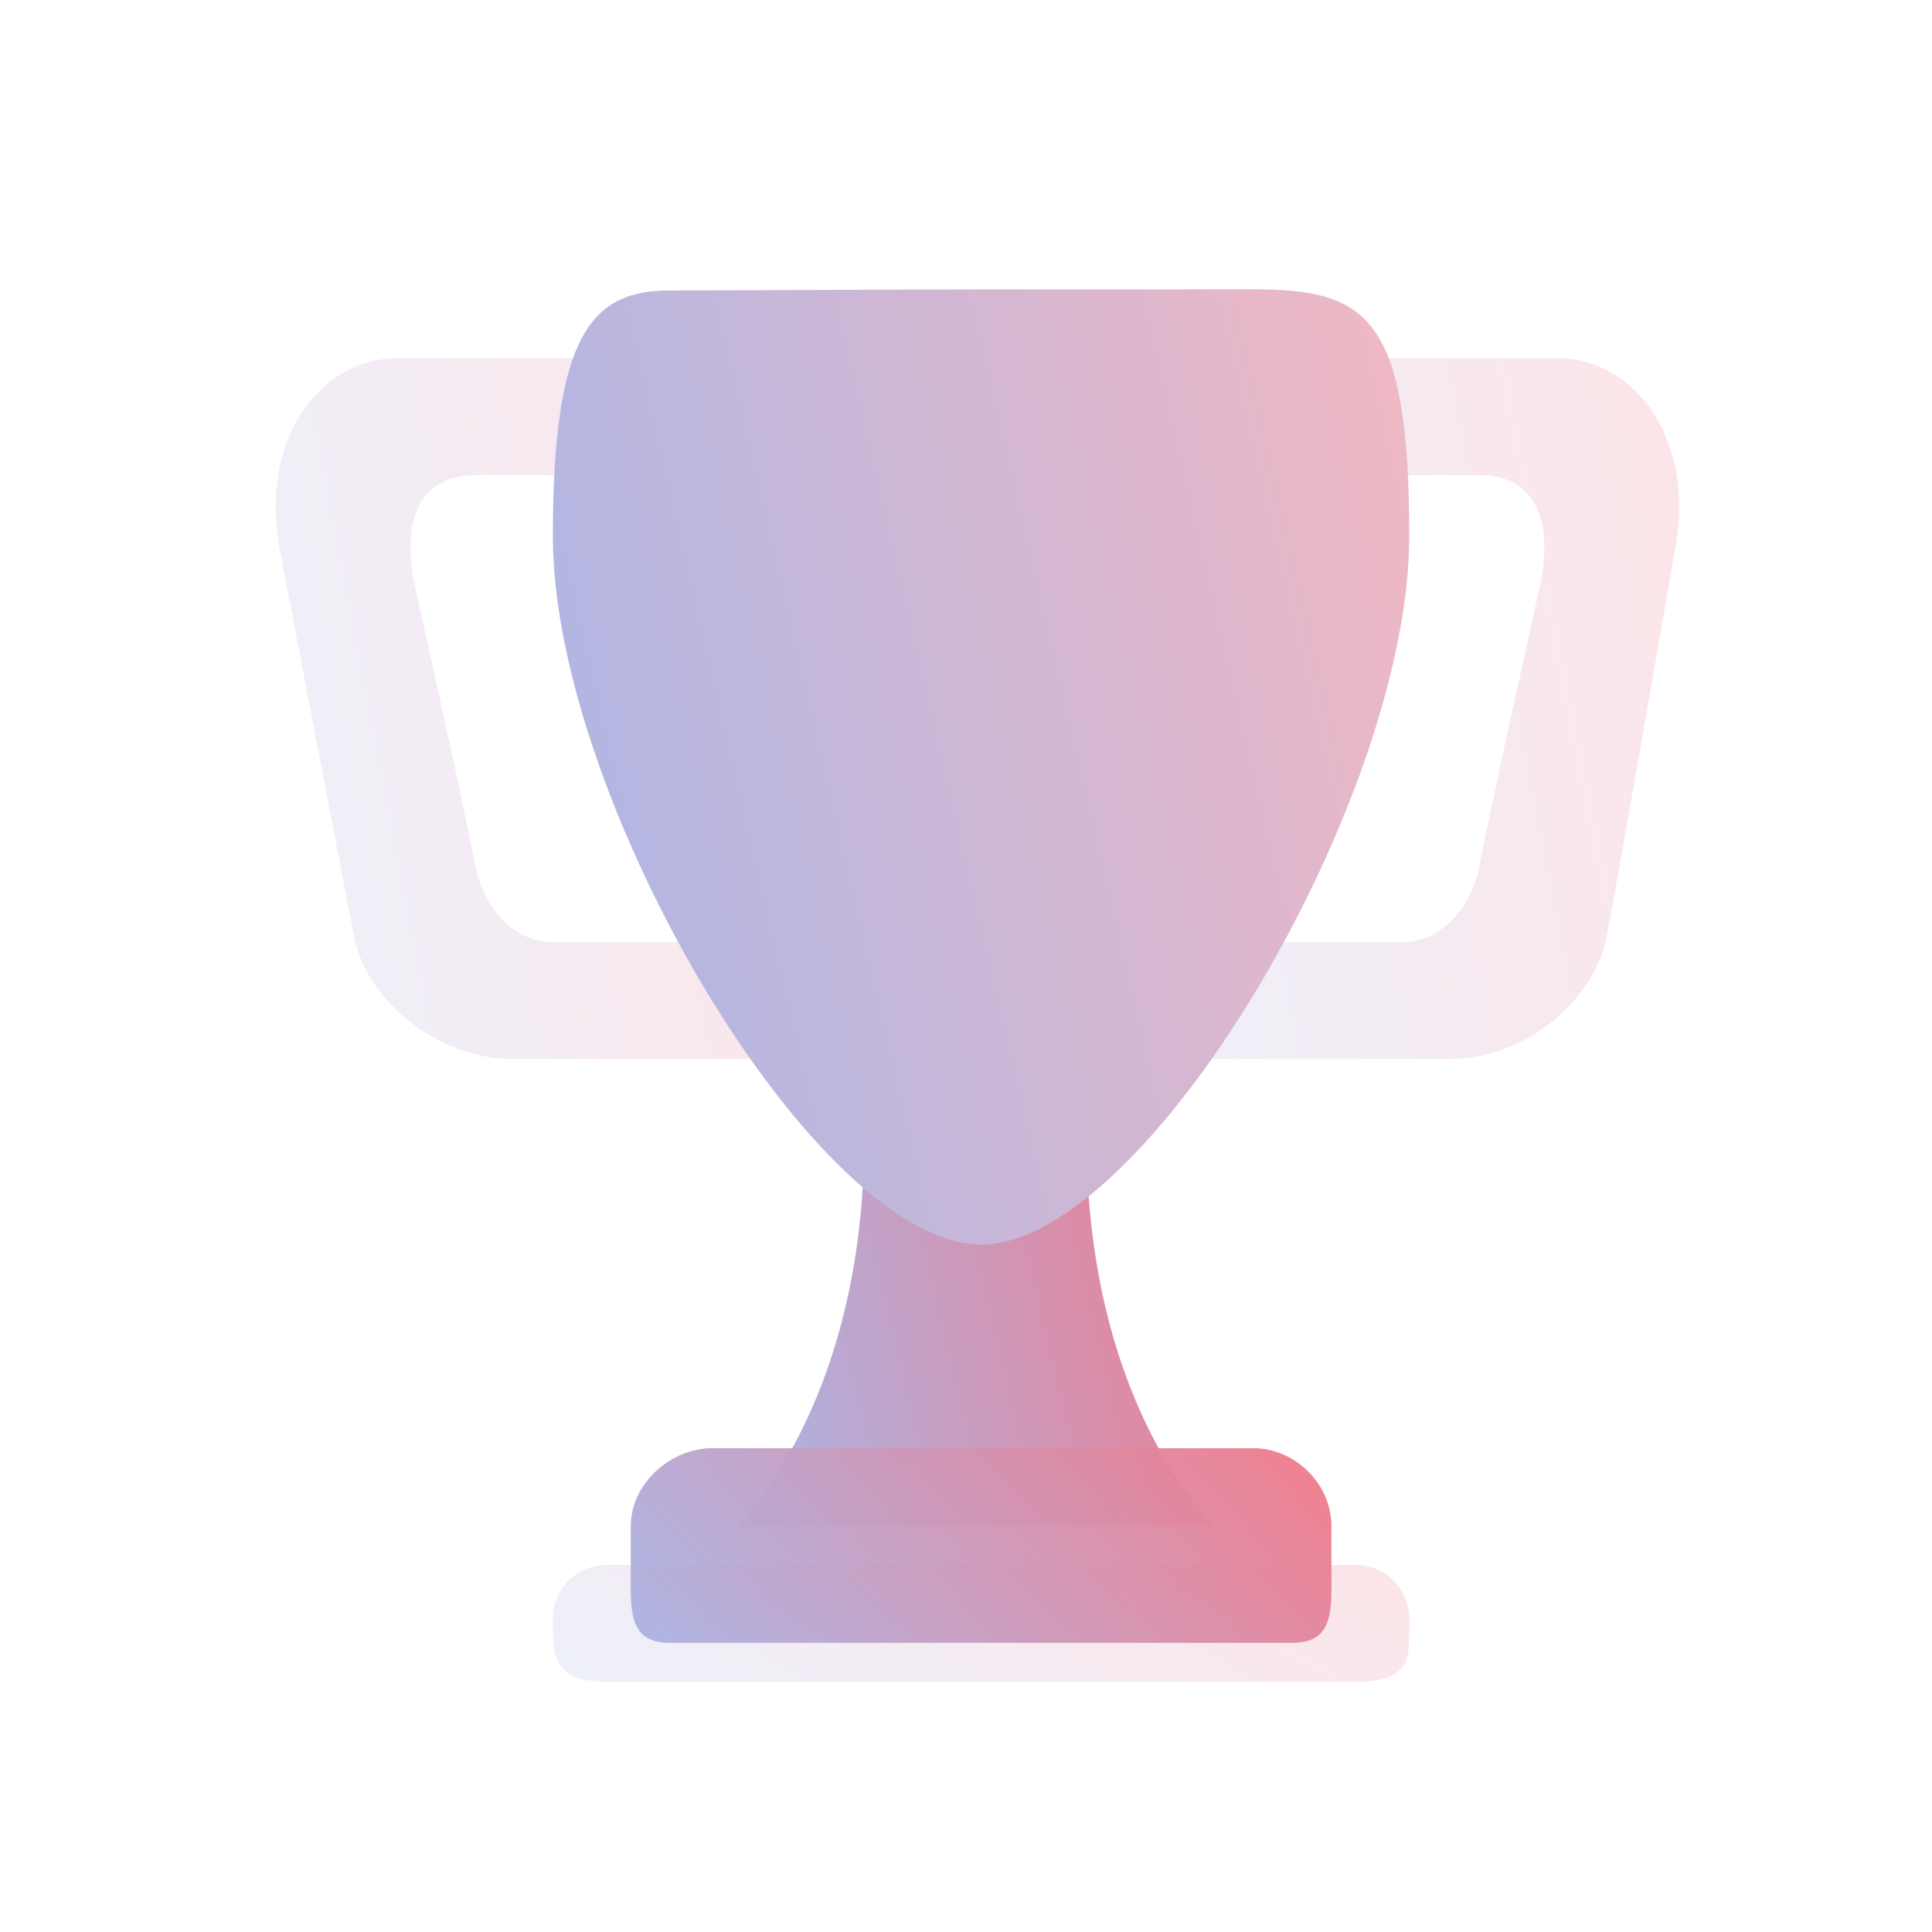 <svg width="64" height="64" viewBox="0 0 64 64" fill="none" xmlns="http://www.w3.org/2000/svg">
<g clip-path="url(#clip0_203_351)">
<mask id="mask0_203_351" style="mask-type:luminance" maskUnits="userSpaceOnUse" x="8" y="8" width="49" height="49">
<path d="M8 8H57V57H8V8Z" fill="white"/>
</mask>
<g mask="url(#mask0_203_351)">
<path d="M15.736 15.737H23.473C24.896 15.737 26.052 15.603 26.052 17.026V14.447C26.052 13.763 25.78 13.107 25.296 12.624C24.813 12.14 24.157 11.868 23.473 11.868H13.157C10.578 11.868 8.537 14.608 9.289 18.316C9.289 18.316 11.598 30.404 11.761 31.156C12.19 33.145 14.501 35.079 16.971 35.079H25.945C27.368 35.079 26.052 32.634 26.052 31.21V28.631C26.052 29.316 25.78 29.971 25.296 30.455C24.813 30.939 24.157 31.21 23.473 31.21H18.315C16.891 31.21 15.951 29.867 15.736 28.631C15.521 27.396 13.695 19.176 13.695 19.176C13.264 16.704 14.312 15.737 15.736 15.737Z" fill="url(#paint0_linear_203_351)" fill-opacity="0.2"/>
<path d="M49.021 15.737H41.284C39.861 15.737 37.657 15.603 37.657 17.026V14.447C37.657 13.024 39.861 11.868 41.284 11.868H51.6C54.179 11.868 56.221 14.608 55.468 18.316C55.468 18.316 53.363 30.461 53.185 31.21C52.728 33.145 50.551 35.079 48.027 35.079H38.813C37.389 35.079 37.657 32.634 37.657 31.21V28.631C37.657 30.055 39.861 31.21 41.284 31.21H46.442C47.865 31.21 48.807 29.867 49.021 28.631C49.235 27.396 51.063 19.176 51.063 19.176C51.492 16.704 50.444 15.737 49.021 15.737Z" fill="url(#paint1_linear_203_351)" fill-opacity="0.2"/>
<path d="M35.992 37.658C35.992 28.686 32.499 37.658 32.499 37.658C32.499 37.658 28.63 28.686 28.63 37.658C28.63 46.63 24.387 50.553 24.387 50.553H40.236C40.236 50.553 35.992 46.63 35.992 37.658Z" fill="url(#paint2_linear_203_351)"/>
<path d="M46.683 17.77C46.683 26.506 37.953 41.228 32.499 41.228C27.043 41.228 18.314 26.506 18.314 17.77C18.314 11.071 19.604 9.622 22.183 9.622C23.955 9.622 29.952 9.587 32.499 9.587L41.525 9.585C45.286 9.585 46.683 10.468 46.683 17.77Z" fill="url(#paint3_linear_203_351)"/>
<path d="M44.105 51.842C44.105 53.266 44.239 54.421 42.815 54.421H22.183C20.76 54.421 20.894 53.266 20.894 51.842V50.553C20.894 49.129 22.238 47.974 23.58 47.974H41.526C42.869 47.974 44.105 49.129 44.105 50.553V51.842Z" fill="url(#paint4_linear_203_351)" fill-opacity="0.96"/>
<path d="M46.683 53.937C46.683 54.917 46.737 55.71 44.91 55.71H20.087C18.422 55.71 18.314 54.917 18.314 53.937V53.615C18.314 52.635 19.109 51.842 20.087 51.842H44.91C45.89 51.842 46.683 52.635 46.683 53.615V53.937Z" fill="url(#paint5_linear_203_351)" fill-opacity="0.2"/>
</g>
</g>
<defs>
<linearGradient id="paint0_linear_203_351" x1="9.131" y1="35.079" x2="30.271" y2="31.037" gradientUnits="userSpaceOnUse">
<stop stop-color="#A9B6E7"/>
<stop offset="1" stop-color="#F27A8A"/>
</linearGradient>
<linearGradient id="paint1_linear_203_351" x1="37.637" y1="35.079" x2="59.353" y2="30.805" gradientUnits="userSpaceOnUse">
<stop stop-color="#A9B6E7"/>
<stop offset="1" stop-color="#F27A8A"/>
</linearGradient>
<linearGradient id="paint2_linear_203_351" x1="24.387" y1="50.553" x2="43.191" y2="46.07" gradientUnits="userSpaceOnUse">
<stop stop-color="#A9B6E7"/>
<stop offset="1" stop-color="#F27A8A"/>
</linearGradient>
<linearGradient id="paint3_linear_203_351" x1="18.314" y1="41.228" x2="55.385" y2="32.631" gradientUnits="userSpaceOnUse">
<stop stop-color="#A9B6E7"/>
<stop offset="1" stop-color="#F8B8C0"/>
</linearGradient>
<linearGradient id="paint4_linear_203_351" x1="20.891" y1="54.421" x2="36.746" y2="39.923" gradientUnits="userSpaceOnUse">
<stop stop-color="#A9B6E7"/>
<stop offset="1" stop-color="#F27A8A"/>
</linearGradient>
<linearGradient id="paint5_linear_203_351" x1="18.314" y1="55.71" x2="26.277" y2="40.883" gradientUnits="userSpaceOnUse">
<stop stop-color="#A9B6E7"/>
<stop offset="1" stop-color="#F27A8A"/>
</linearGradient>
<clipPath id="clip0_203_351">
<rect width="49" height="49" fill="white" transform="translate(8 8)"/>
</clipPath>
</defs>
</svg>
